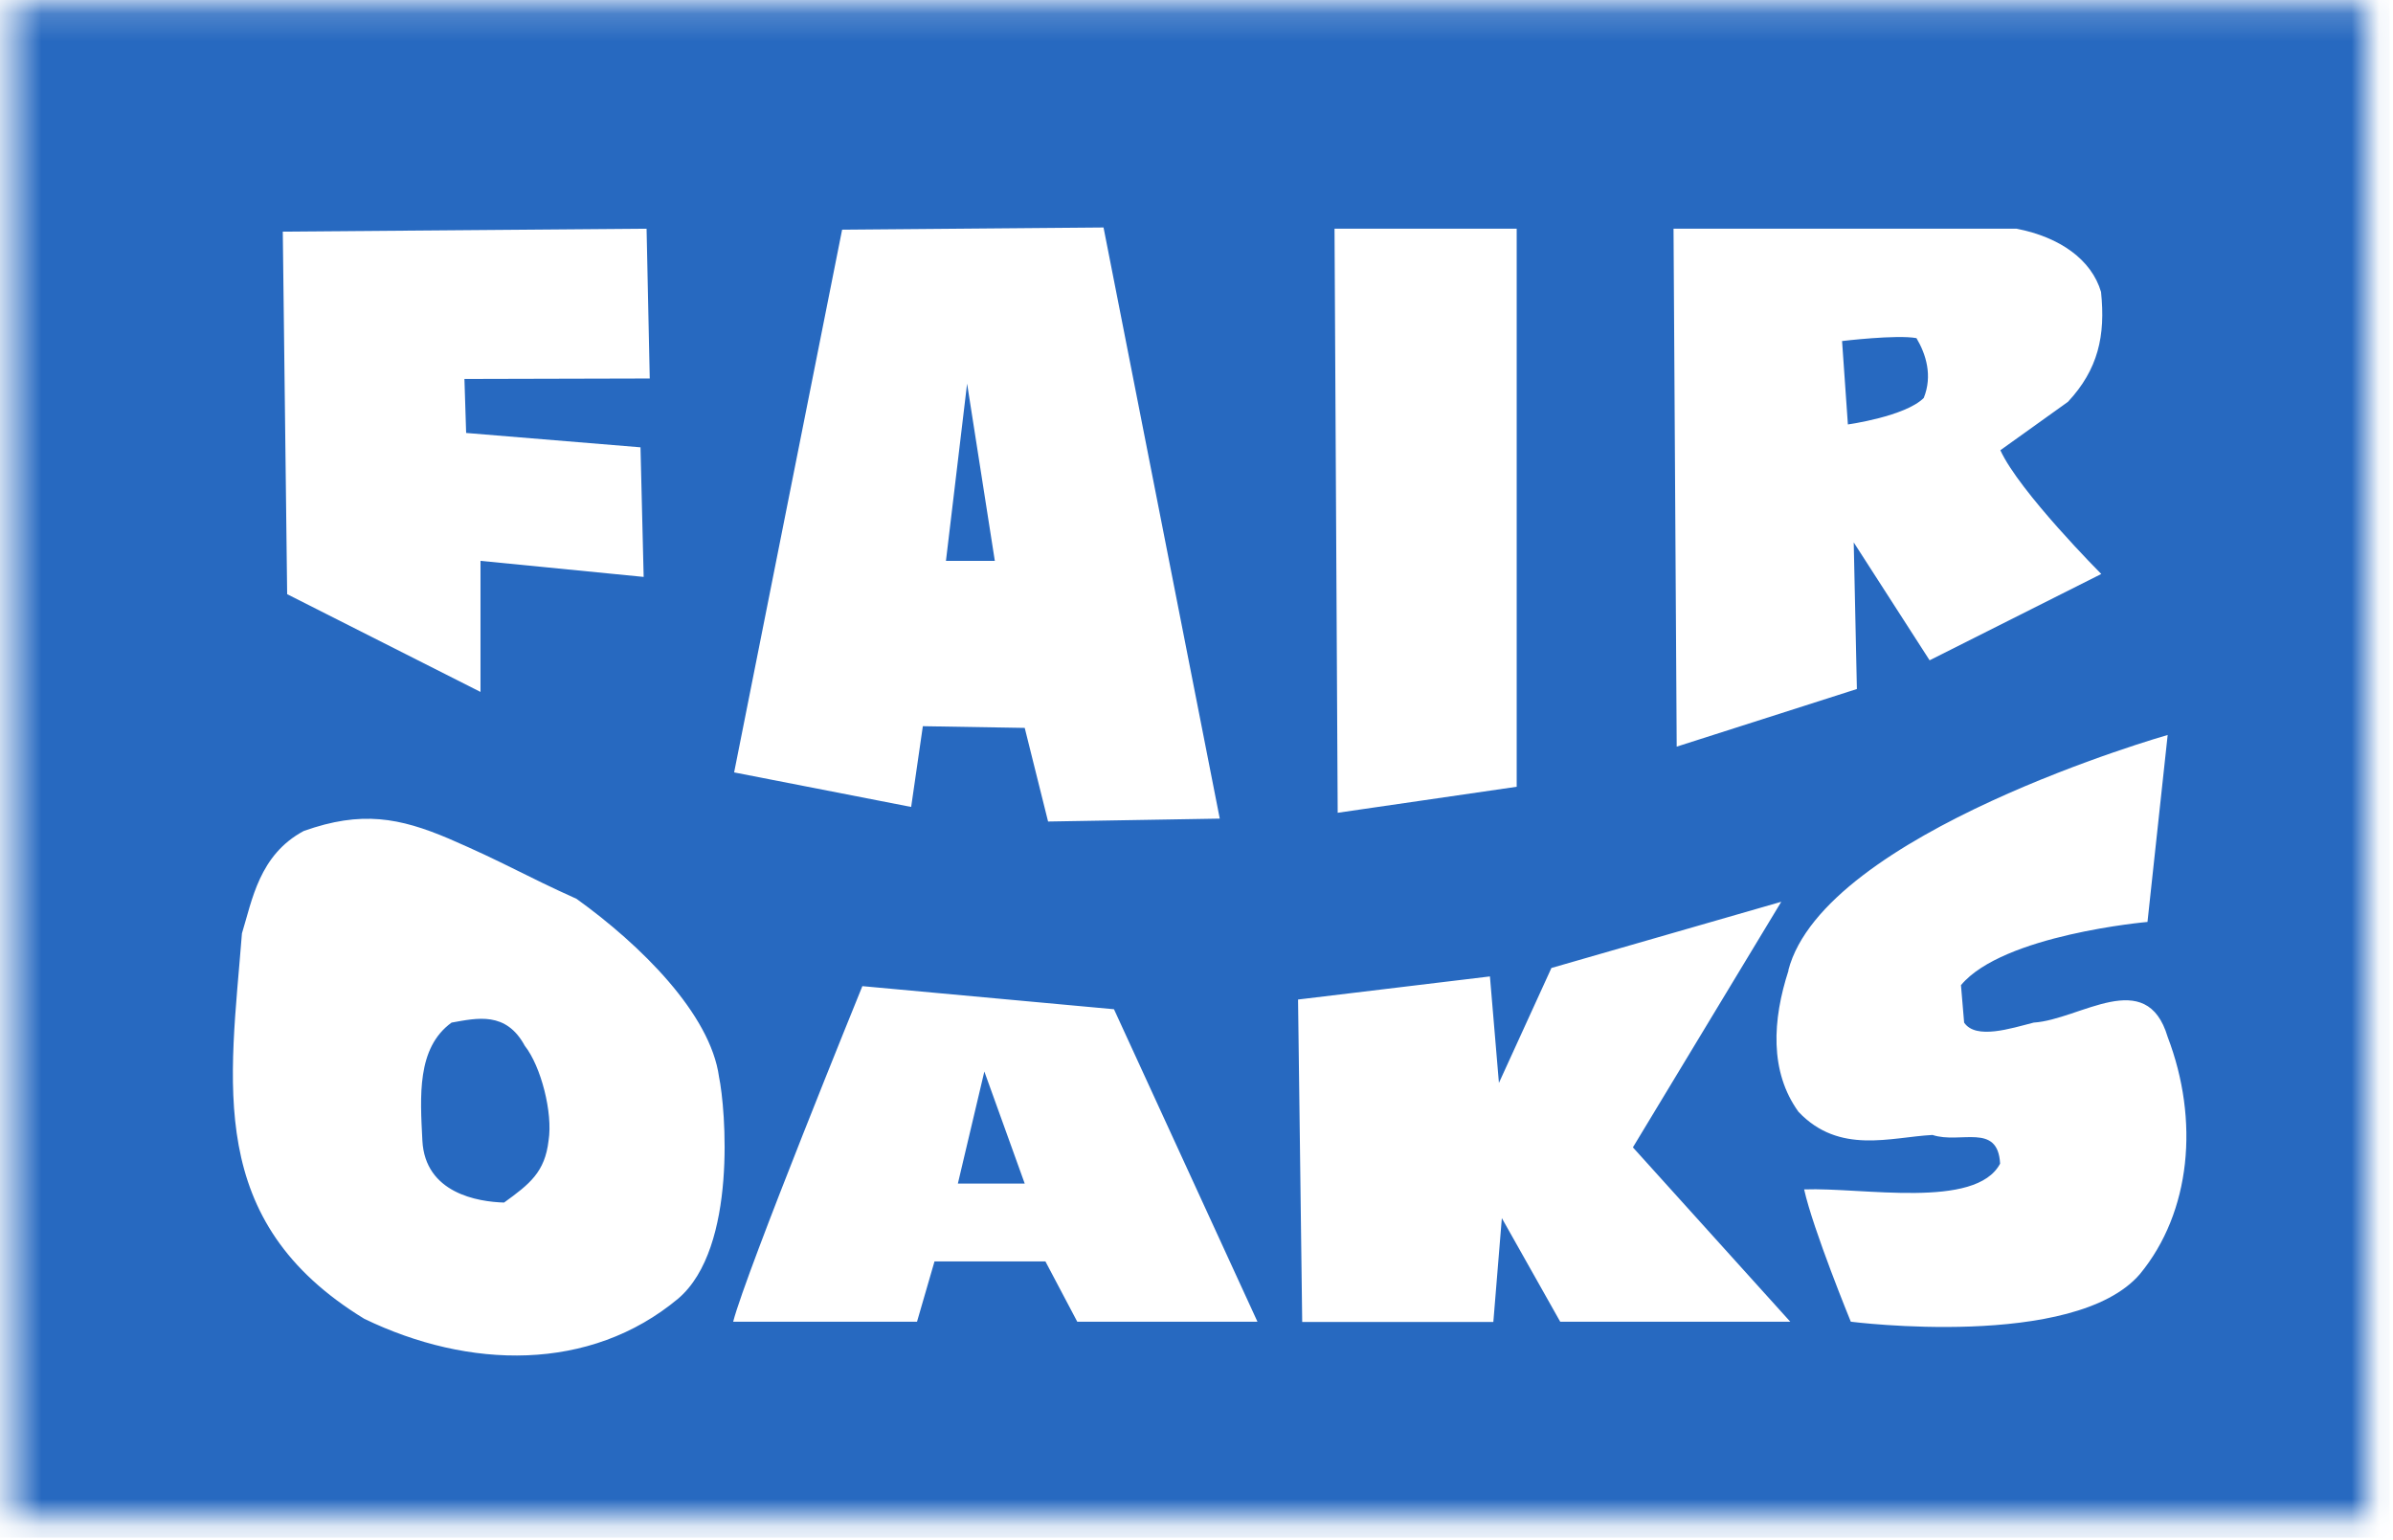 <svg width="87" height="56" viewBox="0 0 87 56" fill="none" xmlns="http://www.w3.org/2000/svg">
<mask id="mask0_1_786" style="mask-type:luminance" maskUnits="userSpaceOnUse" x="0" y="0" width="87" height="56">
<path d="M0.512 0.173H86.058V55.173H0.512V0.173Z" fill="white"/>
</mask>
<g mask="url(#mask0_1_786)">
<mask id="mask1_1_786" style="mask-type:luminance" maskUnits="userSpaceOnUse" x="-1767" y="-1252" width="1969" height="1401">
<path d="M201.918 -1251.94H-1766.88V148.403H201.918V-1251.94Z" fill="white"/>
</mask>
<g mask="url(#mask1_1_786)">
<mask id="mask2_1_786" style="mask-type:luminance" maskUnits="userSpaceOnUse" x="-1767" y="-1252" width="1969" height="1401">
<path d="M201.928 -1251.92H-1766.85V148.402H201.928V-1251.92Z" fill="white"/>
</mask>
<g mask="url(#mask2_1_786)">
<path d="M35.787 38.959L34.824 43.034H37.255L35.787 38.959ZM16.417 37.181C15.144 38.101 15.276 39.878 15.356 41.469C15.453 43.388 17.38 43.697 18.326 43.724C19.255 43.052 19.812 42.619 19.944 41.469C20.104 40.462 19.67 38.773 19.078 38.022C18.397 36.766 17.354 37.014 16.417 37.181ZM31.349 35.864C31.349 35.864 27.123 46.244 26.655 48.056H33.339L33.975 45.864H38.007L39.165 48.056H45.716L40.5 36.695L31.349 35.855V35.864ZM56.405 35.192L54.495 39.374L54.168 35.502L47.192 36.342L47.343 48.065H54.292L54.601 44.29L56.723 48.056H65.087L59.366 41.717L64.76 32.788L56.414 35.192H56.405ZM16.311 30.489C14.534 29.737 13.146 29.463 11.041 30.215C9.424 31.081 9.167 32.734 8.796 33.937C8.371 39.374 7.425 44.396 13.243 47.95C17.044 49.789 21.447 49.895 24.657 47.216C26.823 45.368 26.372 40.258 26.142 39.162C25.832 36.863 23.286 34.352 20.961 32.681C19.034 31.815 18.397 31.391 16.311 30.489ZM65.025 35.281C64.441 37.075 64.326 38.959 65.387 40.426C66.873 41.991 68.729 41.346 70.259 41.266C71.266 41.602 72.637 40.806 72.716 42.309C71.832 43.98 67.712 43.167 65.591 43.246C65.918 44.714 67.288 48.056 67.288 48.056C67.288 48.056 75.422 49.099 77.8 46.323C79.657 44.069 79.966 40.736 78.808 37.703C78.039 35.113 75.625 37.075 73.936 37.181C73.105 37.394 71.832 37.809 71.408 37.181L71.293 35.82C72.822 33.981 78.074 33.521 78.074 33.521L78.808 26.723C78.808 26.723 66.316 30.277 65.016 35.281H65.025ZM35.16 13.947L34.391 20.392H36.168L35.16 13.947ZM66.97 12.4L67.182 15.433C67.182 15.433 69.269 15.141 69.94 14.469C70.268 13.656 70.02 12.877 69.675 12.294C68.959 12.161 66.97 12.4 66.97 12.4ZM23.507 8.316L10.281 8.422L10.44 21.604L17.469 25.158V20.392L23.401 20.976L23.286 16.264L16.947 15.742L16.885 13.779L23.622 13.762L23.507 8.324V8.316ZM30.616 8.351L26.69 28.084L33.126 29.34L33.551 26.404L37.255 26.466L38.104 29.87L44.346 29.764L40.12 8.271L30.616 8.351ZM48.518 8.316L48.633 29.552L55.141 28.606V8.316H48.518ZM73.335 8.316H60.843L60.958 27.147L67.509 25.052L67.394 19.721L70.153 24.008L76.394 20.87C76.394 20.87 73.415 17.881 72.725 16.37L75.183 14.61C76.279 13.434 76.553 12.206 76.385 10.614C76.041 9.447 74.9 8.625 73.318 8.316H73.335ZM-0.293 -0.366H86.871V55.907H-0.293V-0.366Z" fill="#2769C0"/>
</g>
</g>
</g>
</svg>
